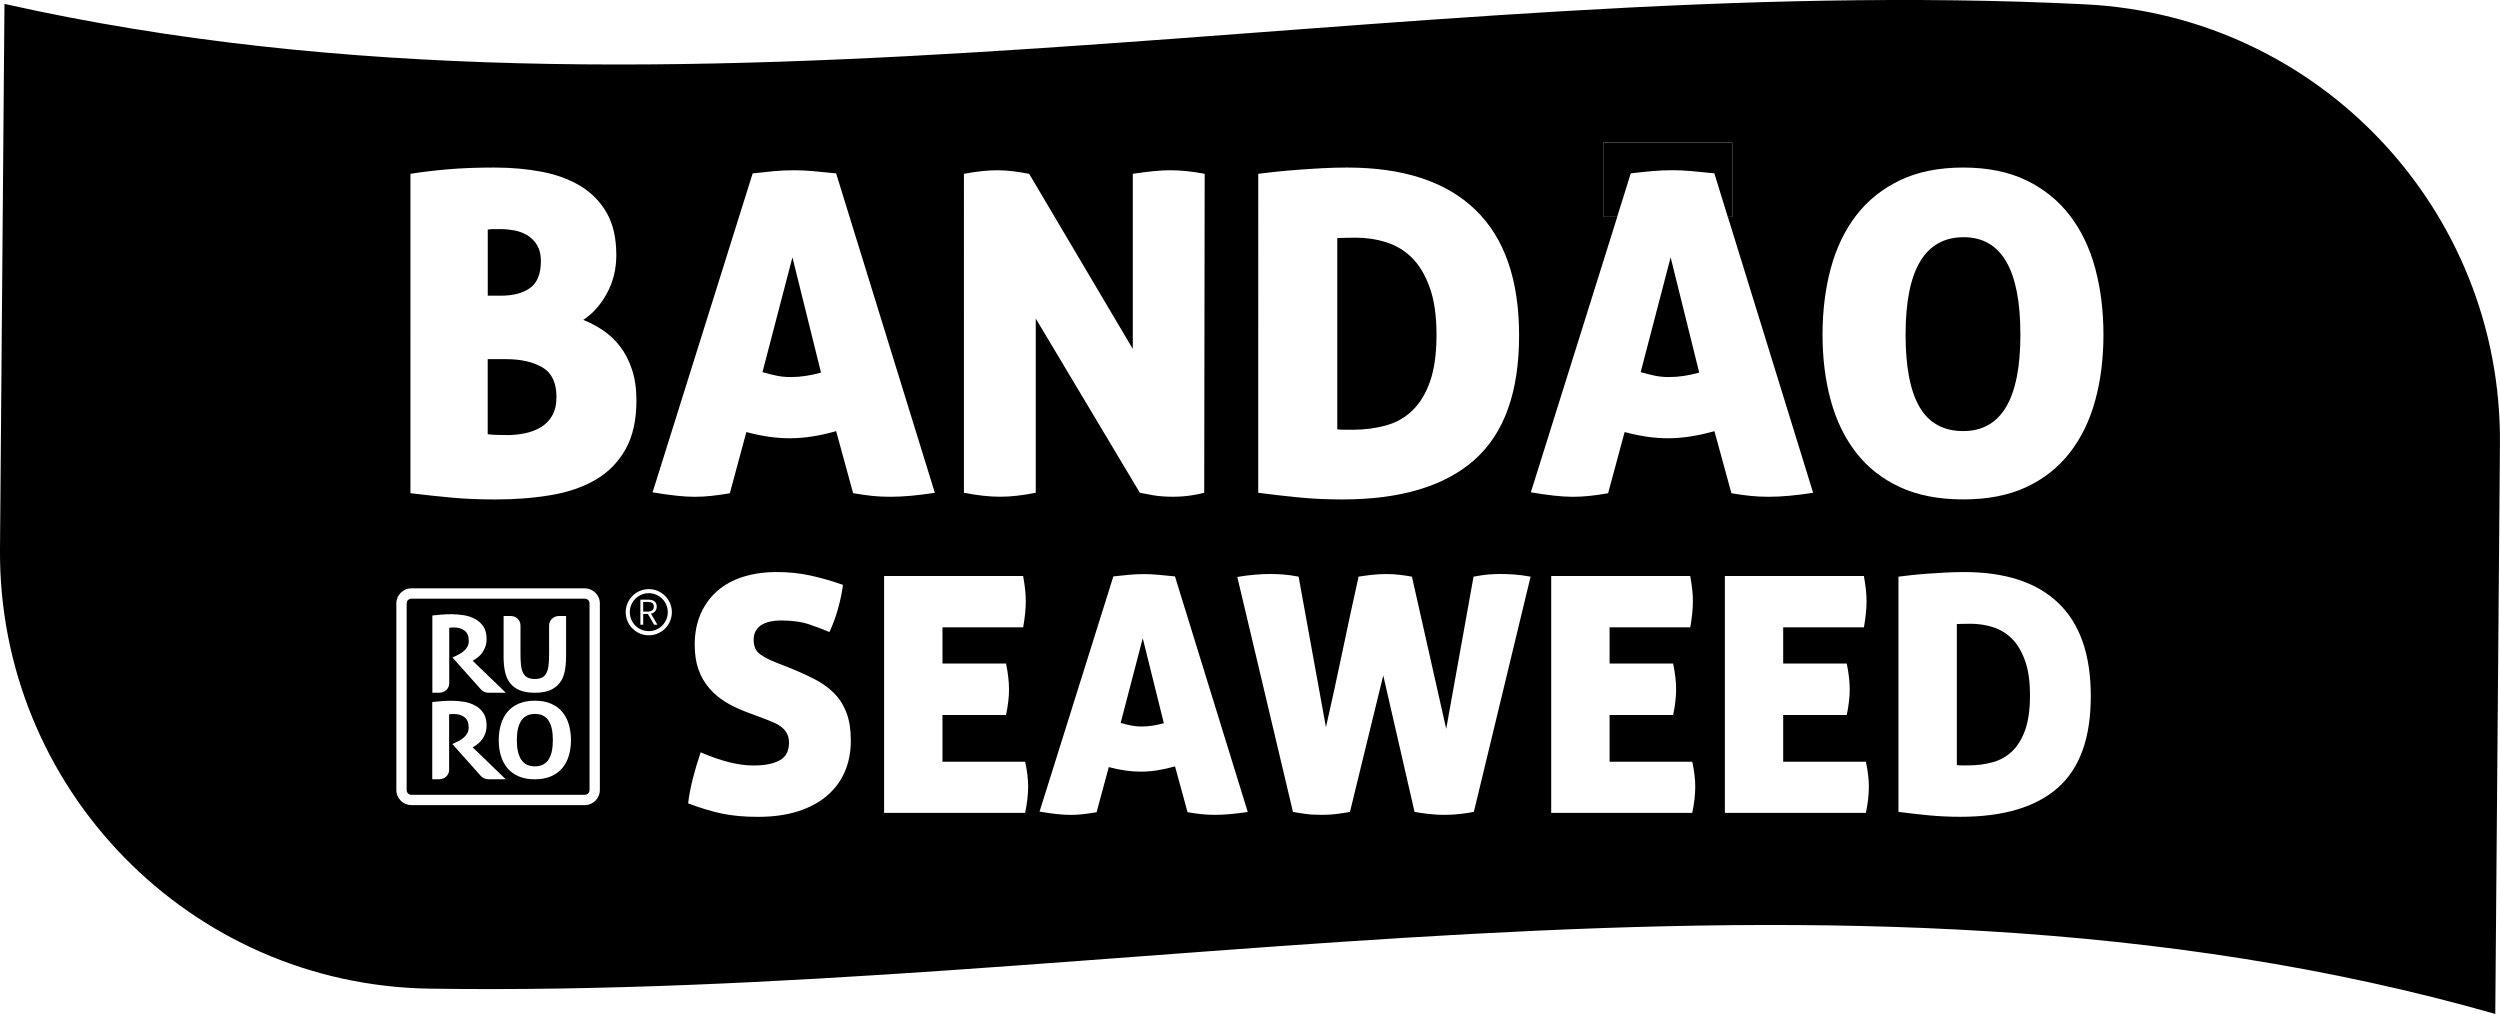 <?xml version="1.0" encoding="utf-8"?>
<!-- Generator: Adobe Illustrator 24.1.1, SVG Export Plug-In . SVG Version: 6.00 Build 0)  -->
<svg version="1.1" id="图层_1" xmlns="http://www.w3.org/2000/svg" xmlns:xlink="http://www.w3.org/1999/xlink" x="0px" y="0px"
	 viewBox="0 0 487.33 197.65" style="enable-background:new 0 0 487.33 197.65;" xml:space="preserve">
<g>
	<g>
		<path d="M104.29,139.17c-2.36,0-3.54,1.7-3.54,5.11c0,3.41,1.17,5.11,3.52,5.11c2.33,0,3.5-1.7,3.5-5.11
			c0-1.7-0.28-2.98-0.85-3.83C106.35,139.59,105.47,139.17,104.29,139.17z"/>
		<path d="M114.01,116.7H80.19c-0.51,0-0.92,0.41-0.92,0.92v36.39c0,0.51,0.41,0.92,0.92,0.92h33.81c0.51,0,0.92-0.41,0.92-0.92
			v-36.39C114.93,117.11,114.52,116.7,114.01,116.7z M98.17,120.08h1.37c1.06,0,1.92,0.81,1.92,1.82v5.5c0,0.87,0.03,1.61,0.1,2.23
			c0.07,0.62,0.2,1.13,0.41,1.54c0.2,0.41,0.49,0.7,0.86,0.9c0.37,0.19,0.85,0.29,1.43,0.29s1.06-0.1,1.42-0.29s0.64-0.49,0.85-0.9
			c0.2-0.41,0.34-0.92,0.41-1.54c0.07-0.62,0.1-1.36,0.1-2.23v-5.5c0-1.01,0.86-1.82,1.92-1.82h1.39v7.98
			c0,1.04-0.09,1.99-0.27,2.85c-0.18,0.86-0.5,1.6-0.97,2.21c-0.47,0.61-1.09,1.08-1.87,1.42c-0.78,0.33-1.77,0.5-2.98,0.5
			c-1.2,0-2.2-0.17-2.98-0.5c-0.78-0.33-1.41-0.81-1.87-1.42c-0.47-0.61-0.79-1.35-0.97-2.21c-0.18-0.86-0.27-1.81-0.27-2.85V120.08
			z M84.26,119.98c0.66-0.07,1.28-0.13,1.86-0.18c0.58-0.05,1.22-0.07,1.93-0.07c0.83,0,1.64,0.07,2.45,0.21
			c0.8,0.14,1.53,0.39,2.18,0.76c0.65,0.36,1.17,0.85,1.57,1.47c0.4,0.62,0.6,1.41,0.6,2.36c0,0.57-0.08,1.07-0.23,1.5
			c-0.15,0.43-0.34,0.81-0.57,1.14c-0.23,0.33-0.48,0.61-0.76,0.84c-0.27,0.23-0.53,0.42-0.77,0.57l-0.38,0.23l6.45,6.22h-3.38
			c-0.57,0-1.1-0.24-1.47-0.65l-5.54-6.21l0.54-0.26c0.21-0.1,0.47-0.23,0.77-0.38c0.3-0.16,0.59-0.35,0.87-0.59
			c0.28-0.23,0.52-0.52,0.71-0.85c0.2-0.33,0.29-0.73,0.29-1.18c0-0.9-0.27-1.55-0.81-1.97c-0.54-0.42-1.24-0.63-2.1-0.63
			c-0.33,0-0.63,0.02-0.9,0.06v10.84c0,1.01-0.86,1.82-1.92,1.82h-1.37V119.98z M95.19,151.9c-0.57,0-1.1-0.24-1.47-0.65l-5.54-6.21
			l0.54-0.26c0.21-0.1,0.47-0.23,0.77-0.38c0.3-0.16,0.59-0.35,0.87-0.59c0.28-0.23,0.52-0.52,0.71-0.85
			c0.2-0.33,0.29-0.73,0.29-1.18c0-0.9-0.27-1.55-0.81-1.97c-0.54-0.42-1.24-0.63-2.1-0.63c-0.33,0-0.63,0.02-0.9,0.06v10.84
			c0,1.01-0.86,1.82-1.92,1.82h-1.37v-15.05c0.66-0.07,1.28-0.13,1.86-0.18c0.58-0.05,1.22-0.07,1.93-0.07
			c0.83,0,1.64,0.07,2.45,0.21c0.8,0.14,1.53,0.39,2.18,0.76c0.65,0.36,1.17,0.85,1.57,1.47c0.4,0.62,0.6,1.4,0.6,2.36
			c0,0.57-0.08,1.07-0.23,1.5c-0.15,0.43-0.34,0.81-0.57,1.14c-0.23,0.33-0.48,0.61-0.76,0.84c-0.27,0.23-0.53,0.42-0.77,0.57
			l-0.38,0.23l6.45,6.22H95.19z M110.88,147.32c-0.28,0.93-0.7,1.73-1.27,2.41c-0.57,0.68-1.3,1.21-2.19,1.6
			c-0.89,0.38-1.94,0.58-3.16,0.58c-1.22,0-2.27-0.19-3.16-0.58c-0.89-0.38-1.62-0.92-2.19-1.6c-0.57-0.68-1-1.48-1.27-2.41
			c-0.28-0.93-0.42-1.94-0.42-3.04c0-1.1,0.14-2.12,0.42-3.06c0.28-0.94,0.7-1.75,1.27-2.44c0.57-0.69,1.3-1.22,2.19-1.61
			c0.89-0.38,1.94-0.58,3.16-0.58c1.22,0,2.27,0.19,3.16,0.58c0.89,0.38,1.62,0.92,2.19,1.61c0.57,0.69,1,1.5,1.27,2.44
			c0.28,0.94,0.42,1.96,0.42,3.06C111.3,145.38,111.16,146.39,110.88,147.32z"/>
		<path d="M127.45,118.25c0-0.67-0.43-0.91-1.22-0.91h-0.85v1.88h0.85C127.01,119.22,127.45,118.9,127.45,118.25z"/>
		<path d="M126.47,115.63c-2.04,0-3.7,1.66-3.7,3.7c0,2.04,1.66,3.7,3.7,3.7c2.04,0,3.7-1.66,3.7-3.7
			C130.18,117.3,128.51,115.63,126.47,115.63z M127.51,121.78l-1.22-2.11h-0.91v2.11h-0.55v-4.89h1.5c0.99,0,1.69,0.35,1.69,1.36
			c0,0.77-0.45,1.22-1.13,1.37l1.26,2.16H127.51z"/>
	</g>
	<g>
		<path d="M218.45,140.92c0.73,0.21,1.41,0.39,2.06,0.51c0.64,0.13,1.31,0.19,1.99,0.19c0.73,0,1.45-0.05,2.15-0.16
			c0.71-0.11,1.44-0.27,2.22-0.48l-4.11-16.57L218.45,140.92z"/>
		<path d="M392.2,124.51c-1.05-1.05-2.28-1.8-3.69-2.25c-1.41-0.45-2.89-0.67-4.43-0.67c-0.86,0-1.48,0.01-1.86,0.03
			c-0.38,0.02-0.64,0.03-0.77,0.03v27.49c0.3,0.04,0.64,0.06,1.03,0.06s0.79,0,1.22,0c1.67,0,3.24-0.2,4.72-0.61
			c1.48-0.41,2.75-1.12,3.82-2.15c1.07-1.03,1.92-2.42,2.54-4.17c0.62-1.76,0.93-4,0.93-6.74c0-2.7-0.32-4.95-0.96-6.74
			C394.09,126.98,393.25,125.56,392.2,124.51z"/>
	</g>
	<g>
		<g>
			<path d="M103.35,56.12c1.39-1.01,2.09-2.77,2.09-5.27c0-1.22-0.25-2.23-0.74-3.05c-0.49-0.81-1.12-1.45-1.87-1.92
				c-0.76-0.46-1.6-0.78-2.53-0.96c-0.93-0.17-1.83-0.26-2.7-0.26c-0.35,0-0.77,0-1.26,0c-0.49,0-0.91,0.03-1.26,0.09v12.89h2.44
				C100.01,57.65,101.95,57.14,103.35,56.12z"/>
			<path d="M105.74,71.62c-1.83-1.07-4.19-1.61-7.1-1.61h-3.57v14.63c0.41,0.06,0.91,0.1,1.52,0.13c0.61,0.03,1.41,0.04,2.39,0.04
				c1.1,0,2.22-0.12,3.35-0.35c1.13-0.23,2.16-0.62,3.09-1.18c0.93-0.55,1.67-1.31,2.22-2.26c0.55-0.96,0.83-2.16,0.83-3.61
				C108.49,74.63,107.57,72.7,105.74,71.62z"/>
		</g>
		<path d="M148.63,72.54c0.99,0.29,1.92,0.52,2.79,0.7s1.77,0.26,2.7,0.26c0.99,0,1.96-0.07,2.92-0.22c0.96-0.14,1.96-0.36,3-0.65
			l-5.57-22.47L148.63,72.54z"/>
		<path d="M263.74,83.77c2.26,0,4.4-0.28,6.4-0.83c2-0.55,3.73-1.52,5.18-2.92c1.45-1.39,2.6-3.28,3.44-5.66
			c0.84-2.38,1.26-5.43,1.26-9.14c0-3.66-0.44-6.7-1.31-9.14s-2.02-4.37-3.44-5.79c-1.42-1.42-3.09-2.44-5.01-3.05
			c-1.92-0.61-3.92-0.91-6.01-0.91c-1.16,0-2,0.02-2.53,0.04c-0.52,0.03-0.87,0.04-1.04,0.04v37.27c0.41,0.06,0.87,0.09,1.39,0.09
			S263.16,83.77,263.74,83.77z"/>
		<g>
			<path d="M319.82,72.54c0.99,0.29,1.92,0.52,2.79,0.7s1.77,0.26,2.7,0.26c0.99,0,1.96-0.07,2.92-0.22c0.96-0.14,1.96-0.36,3-0.65
				l-5.57-22.47L319.82,72.54z"/>
		</g>
	</g>
</g>
<g>
	<path d="M406.55,0.85C272.02-5.88,132.86,30.39,0.87,0.76L0,106.99c-0.38,46.74,37.03,85.04,83.77,85.73
		c134.71,1.99,272.81-32.09,402.64,4.93l0.91-111.16C487.7,40.91,452.07,3.13,406.55,0.85z M245.28,33.88
		c0.87-0.12,1.97-0.25,3.31-0.39c1.33-0.14,2.79-0.27,4.35-0.39c1.57-0.12,3.18-0.22,4.83-0.31c1.65-0.09,3.27-0.13,4.83-0.13
		c10.97,0,19.3,2.74,24.99,8.23c5.69,5.49,8.53,13.66,8.53,24.51c0,11.03-2.9,19.11-8.71,24.25c-5.81,5.14-14.4,7.71-25.77,7.71
		c-2.9,0-5.7-0.13-8.4-0.39c-2.7-0.26-5.36-0.57-7.97-0.91V33.88z M116.93,154.01c0,1.61-1.31,2.93-2.93,2.93H80.19
		c-1.61,0-2.93-1.31-2.93-2.93v-36.39c0-1.61,1.31-2.93,2.93-2.93h33.81c1.61,0,2.93,1.31,2.93,2.93V154.01z M116.24,93.44
		c-2.44,1.45-5.34,2.47-8.71,3.05c-3.37,0.58-7.02,0.87-10.97,0.87c-3.13,0-5.95-0.12-8.45-0.35c-2.5-0.23-5.2-0.52-8.1-0.87V33.88
		c2.21-0.35,4.62-0.64,7.23-0.87c2.61-0.23,5.66-0.35,9.14-0.35c3.31,0,6.4,0.28,9.27,0.83c2.87,0.55,5.38,1.48,7.53,2.79
		c2.15,1.31,3.85,3.05,5.09,5.22c1.25,2.18,1.87,4.92,1.87,8.23c0,2.73-0.61,5.21-1.83,7.45c-1.22,2.24-2.76,3.96-4.62,5.18
		c1.33,0.52,2.63,1.21,3.88,2.05c1.25,0.84,2.35,1.89,3.31,3.13c0.96,1.25,1.73,2.74,2.31,4.48c0.58,1.74,0.87,3.74,0.87,6.01
		c0,3.83-0.7,7-2.09,9.49C120.59,90.01,118.67,91.99,116.24,93.44z M126.47,123.84c-2.48,0-4.5-2.02-4.5-4.5s2.02-4.5,4.5-4.5
		s4.5,2.02,4.5,4.5S128.95,123.84,126.47,123.84z M164.67,150.46c-0.79,1.82-1.96,3.38-3.5,4.69c-1.54,1.31-3.44,2.31-5.68,3.02
		c-2.25,0.71-4.83,1.06-7.74,1.06c-2.66,0-5-0.21-7.03-0.64c-2.03-0.43-4.23-1.09-6.58-1.99c0.17-1.5,0.47-3.09,0.9-4.78
		c0.43-1.69,0.94-3.41,1.54-5.17c3.94,1.71,7.36,2.57,10.28,2.57c2.18,0,3.89-0.33,5.11-1c1.22-0.66,1.83-1.81,1.83-3.44
		c0-0.68-0.13-1.27-0.39-1.77c-0.26-0.49-0.6-0.91-1.03-1.25c-0.43-0.34-0.91-0.63-1.44-0.87c-0.54-0.23-1.08-0.46-1.64-0.67
		l-3.6-1.35c-1.54-0.56-2.94-1.22-4.21-1.99c-1.26-0.77-2.34-1.68-3.24-2.73c-0.9-1.05-1.6-2.26-2.09-3.63
		c-0.49-1.37-0.74-2.98-0.74-4.82c0-2.27,0.39-4.28,1.16-6.04c0.77-1.75,1.85-3.24,3.24-4.46c1.39-1.22,3.07-2.14,5.04-2.76
		c1.97-0.62,4.17-0.93,6.61-0.93c2.18,0,4.29,0.21,6.33,0.64c2.03,0.43,4.21,1.05,6.52,1.86c-0.17,1.37-0.48,2.88-0.93,4.53
		c-0.45,1.65-1.02,3.2-1.7,4.66c-1.11-0.47-2.42-0.96-3.92-1.48c-1.5-0.51-3.36-0.77-5.59-0.77c-0.69,0-1.34,0.06-1.96,0.19
		c-0.62,0.13-1.18,0.33-1.67,0.61c-0.49,0.28-0.89,0.66-1.19,1.16c-0.3,0.49-0.45,1.1-0.45,1.83c0,1.24,0.41,2.16,1.22,2.76
		c0.81,0.6,1.78,1.11,2.89,1.54l3.08,1.22c1.8,0.73,3.41,1.47,4.85,2.22c1.43,0.75,2.67,1.65,3.69,2.7
		c1.03,1.05,1.82,2.31,2.38,3.79c0.56,1.48,0.83,3.27,0.83,5.36C165.86,146.59,165.46,148.64,164.67,150.46z M166.3,96.14
		l-3.31-12.1c-1.63,0.47-3.18,0.81-4.66,1.04c-1.48,0.23-2.95,0.35-4.4,0.35c-1.34,0-2.7-0.1-4.09-0.3
		c-1.39-0.2-2.85-0.51-4.35-0.91l-3.22,11.93c-1.34,0.23-2.56,0.41-3.66,0.52c-1.1,0.12-2.18,0.17-3.22,0.17
		c-1.04,0-2.25-0.07-3.61-0.22c-1.36-0.15-2.89-0.36-4.57-0.65l19.51-62.17c1.51-0.17,2.92-0.32,4.22-0.44
		c1.31-0.12,2.63-0.17,3.96-0.17c1.1,0,2.31,0.06,3.61,0.17c1.31,0.12,2.8,0.26,4.48,0.44l19.24,62.26
		c-3.31,0.52-6.21,0.78-8.71,0.78c-1.16,0-2.32-0.06-3.48-0.17C168.89,96.54,167.64,96.37,166.3,96.14z M199.83,158.45h-27.49
		v-46.17h27.1c0.17,0.94,0.3,1.82,0.39,2.63c0.09,0.81,0.13,1.58,0.13,2.31c0,1.41-0.17,3.11-0.51,5.07h-15.73v7.06h12.39
		c0.39,1.88,0.58,3.55,0.58,5.01c0,1.5-0.19,3.17-0.58,5.01h-12.39v9.12h16.12c0.39,1.8,0.58,3.43,0.58,4.88
		C200.41,154.96,200.21,156.65,199.83,158.45z M201.92,96.05c-2.56,0.52-4.88,0.78-6.97,0.78c-2.09,0-4.44-0.26-7.05-0.78V33.88
		c1.28-0.23,2.44-0.41,3.48-0.52c1.05-0.12,2.06-0.17,3.05-0.17c1.04,0,2.13,0.07,3.27,0.22c1.13,0.15,2.1,0.31,2.92,0.48
		l20.2,34.13V33.88c1.51-0.23,2.87-0.41,4.09-0.52c1.22-0.12,2.32-0.17,3.31-0.17c0.99,0,2.03,0.06,3.13,0.17
		c1.1,0.12,2.26,0.29,3.48,0.52l-0.09,62.17c-0.58,0.17-1.42,0.35-2.53,0.52c-1.1,0.17-2.29,0.26-3.57,0.26
		c-1.45,0-2.76-0.1-3.92-0.3c-1.16-0.2-2-0.36-2.53-0.48l-20.29-33.96V96.05z M236.82,158.84c-0.86,0-1.71-0.04-2.57-0.13
		c-0.86-0.09-1.78-0.21-2.76-0.39l-2.44-8.93c-1.2,0.34-2.34,0.6-3.44,0.77c-1.09,0.17-2.17,0.26-3.24,0.26
		c-0.99,0-1.99-0.07-3.02-0.22c-1.03-0.15-2.1-0.37-3.21-0.67l-2.38,8.8c-0.99,0.17-1.88,0.3-2.7,0.39
		c-0.81,0.09-1.61,0.13-2.38,0.13s-1.66-0.05-2.67-0.16c-1.01-0.11-2.13-0.27-3.37-0.48l14.39-45.85c1.11-0.13,2.15-0.23,3.11-0.32
		c0.96-0.09,1.94-0.13,2.92-0.13c0.81,0,1.7,0.04,2.67,0.13c0.96,0.09,2.07,0.19,3.31,0.32l14.19,45.92
		C240.8,158.64,238.66,158.84,236.82,158.84z M287.3,158.26c-0.64,0.13-1.47,0.26-2.47,0.39c-1.01,0.13-2.11,0.19-3.31,0.19
		c-1.2,0-2.37-0.08-3.5-0.23c-1.13-0.15-1.89-0.27-2.28-0.35l-6.1-26.59l-6.49,26.59c-0.39,0.09-1.1,0.2-2.15,0.35
		c-1.05,0.15-2.17,0.23-3.37,0.23c-1.2,0-2.27-0.06-3.21-0.19c-0.94-0.13-1.73-0.26-2.38-0.39l-10.85-45.79
		c1.2-0.21,2.35-0.36,3.47-0.45c1.11-0.09,2.1-0.13,2.95-0.13c0.81,0,1.66,0.03,2.54,0.1c0.88,0.06,1.87,0.2,2.99,0.42l5.33,29.35
		c1.07-4.71,2.14-9.62,3.21-14.74c1.07-5.12,2.12-9.99,3.15-14.61c0.77-0.13,1.63-0.25,2.57-0.35c0.94-0.11,1.9-0.16,2.89-0.16
		c0.86,0,1.73,0.05,2.63,0.16c0.9,0.11,1.67,0.23,2.31,0.35l6.68,29.67l5.33-29.67c1.11-0.21,2.05-0.35,2.83-0.42
		c0.77-0.06,1.56-0.1,2.38-0.1c0.86,0,1.75,0.03,2.7,0.1c0.94,0.06,2.01,0.2,3.21,0.42L287.3,158.26z M329.87,158.45h-27.49v-46.17
		h27.1c0.17,0.94,0.3,1.82,0.39,2.63c0.09,0.81,0.13,1.58,0.13,2.31c0,1.41-0.17,3.11-0.51,5.07h-15.73v7.06h12.39
		c0.39,1.88,0.58,3.55,0.58,5.01c0,1.5-0.19,3.17-0.58,5.01h-12.39v9.12h16.12c0.39,1.8,0.58,3.43,0.58,4.88
		C330.45,154.96,330.26,156.65,329.87,158.45z M329.53,85.08c-1.48,0.23-2.95,0.35-4.4,0.35c-1.34,0-2.7-0.1-4.09-0.3
		c-1.39-0.2-2.85-0.51-4.35-0.91l-3.22,11.93c-1.34,0.23-2.56,0.41-3.66,0.52c-1.1,0.12-2.18,0.17-3.22,0.17
		c-1.04,0-2.25-0.07-3.61-0.22c-1.36-0.15-2.89-0.36-4.57-0.65l16.84-53.68h-2.69v-14.5h25.11v14.5h-0.85l16.62,53.77
		c-3.31,0.52-6.21,0.78-8.71,0.78c-1.16,0-2.32-0.06-3.48-0.17c-1.16-0.12-2.41-0.29-3.74-0.52l-3.31-12.1
		C332.56,84.5,331.01,84.85,329.53,85.08z M363.72,158.45h-27.49v-46.17h27.1c0.17,0.94,0.3,1.82,0.39,2.63
		c0.09,0.81,0.13,1.58,0.13,2.31c0,1.41-0.17,3.11-0.51,5.07H347.6v7.06h12.39c0.39,1.88,0.58,3.55,0.58,5.01
		c0,1.5-0.19,3.17-0.58,5.01H347.6v9.12h16.12c0.39,1.8,0.58,3.43,0.58,4.88C364.3,154.96,364.1,156.65,363.72,158.45z
		 M401.16,153.54c-4.28,3.79-10.62,5.68-19.01,5.68c-2.14,0-4.21-0.1-6.2-0.29s-3.95-0.42-5.88-0.67v-45.85
		c0.64-0.09,1.46-0.18,2.44-0.29c0.98-0.11,2.05-0.2,3.21-0.29c1.16-0.09,2.34-0.16,3.56-0.22c1.22-0.06,2.41-0.1,3.56-0.1
		c8.09,0,14.23,2.02,18.43,6.07c4.2,4.05,6.29,10.07,6.29,18.08C407.58,143.79,405.44,149.75,401.16,153.54z M408.42,78.07
		c-1.07,3.92-2.73,7.31-4.96,10.19c-2.24,2.87-5.07,5.11-8.49,6.7c-3.43,1.6-7.52,2.39-12.28,2.39c-4.76,0-8.87-0.8-12.32-2.39
		c-3.45-1.6-6.3-3.83-8.53-6.7c-2.24-2.87-3.89-6.27-4.96-10.19c-1.07-3.92-1.61-8.2-1.61-12.84c0-4.64,0.54-8.95,1.61-12.93
		c1.07-3.98,2.73-7.41,4.96-10.32c2.23-2.9,5.08-5.18,8.53-6.84c3.45-1.65,7.56-2.48,12.32-2.48c4.76,0,8.85,0.83,12.28,2.48
		c3.42,1.65,6.25,3.93,8.49,6.84c2.23,2.9,3.89,6.34,4.96,10.32c1.07,3.98,1.61,8.29,1.61,12.93
		C410.03,69.87,409.5,74.15,408.42,78.07z"/>
	<path d="M322.13,33.35c1.31-0.12,2.63-0.17,3.96-0.17c1.1,0,2.31,0.06,3.61,0.17c1.31,0.12,2.8,0.26,4.48,0.44l2.62,8.49h0.85
		v-14.5h-25.11v14.5h2.69l2.66-8.49C319.41,33.61,320.82,33.47,322.13,33.35z"/>
	<path d="M382.78,46.24c-7.55,0-11.32,6.33-11.32,18.98c0,6.33,0.91,11.05,2.74,14.15c1.83,3.11,4.66,4.66,8.49,4.66
		c7.43,0,11.15-6.27,11.15-18.81C393.84,52.57,390.15,46.24,382.78,46.24z"/>
</g>
</svg>
